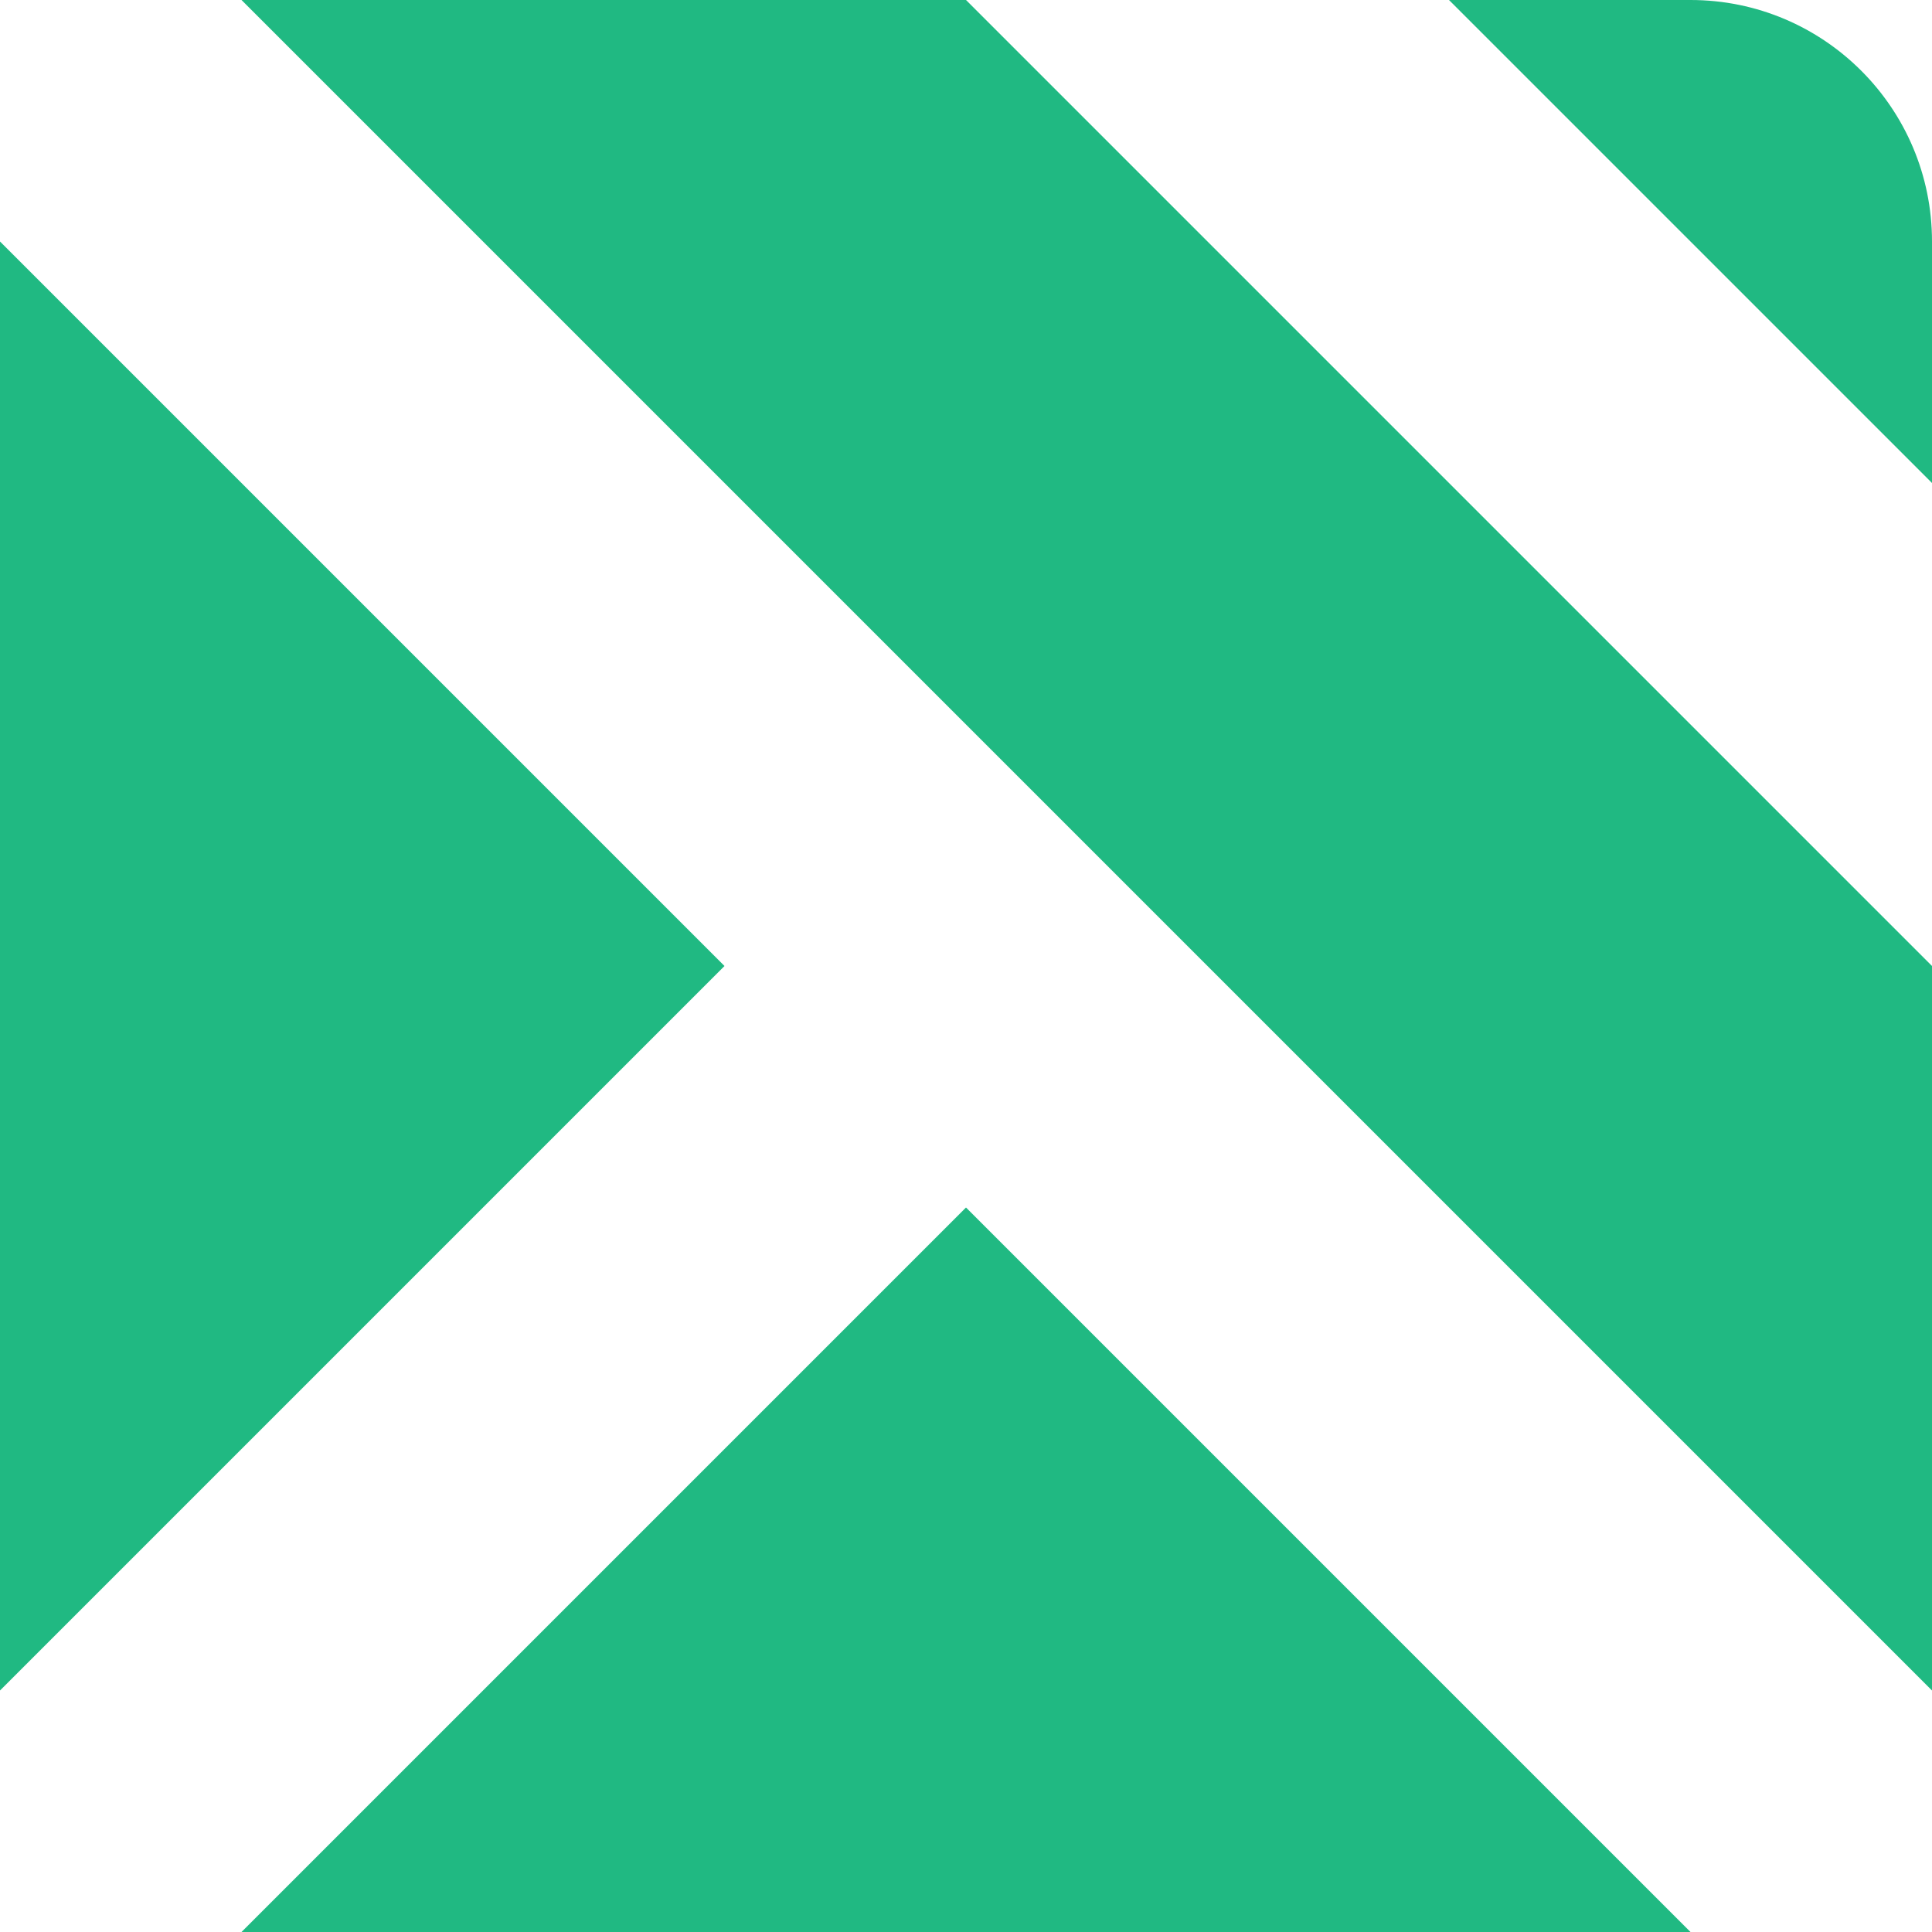<svg width="32" height="32" viewBox="0 0 32 32" fill="none" xmlns="http://www.w3.org/2000/svg">
<path d="M24 0H28C30.209 0 32 1.791 32 4V8L24 0Z" fill="#20B982"/>
<path d="M32 16V28L4 0H16L32 16Z" fill="#20B982"/>
<path d="M28 32L16 20L4 32H28Z" fill="#20B982"/>
<path d="M0 28V4L12 16L0 28Z" fill="#20B982"/>
</svg>
